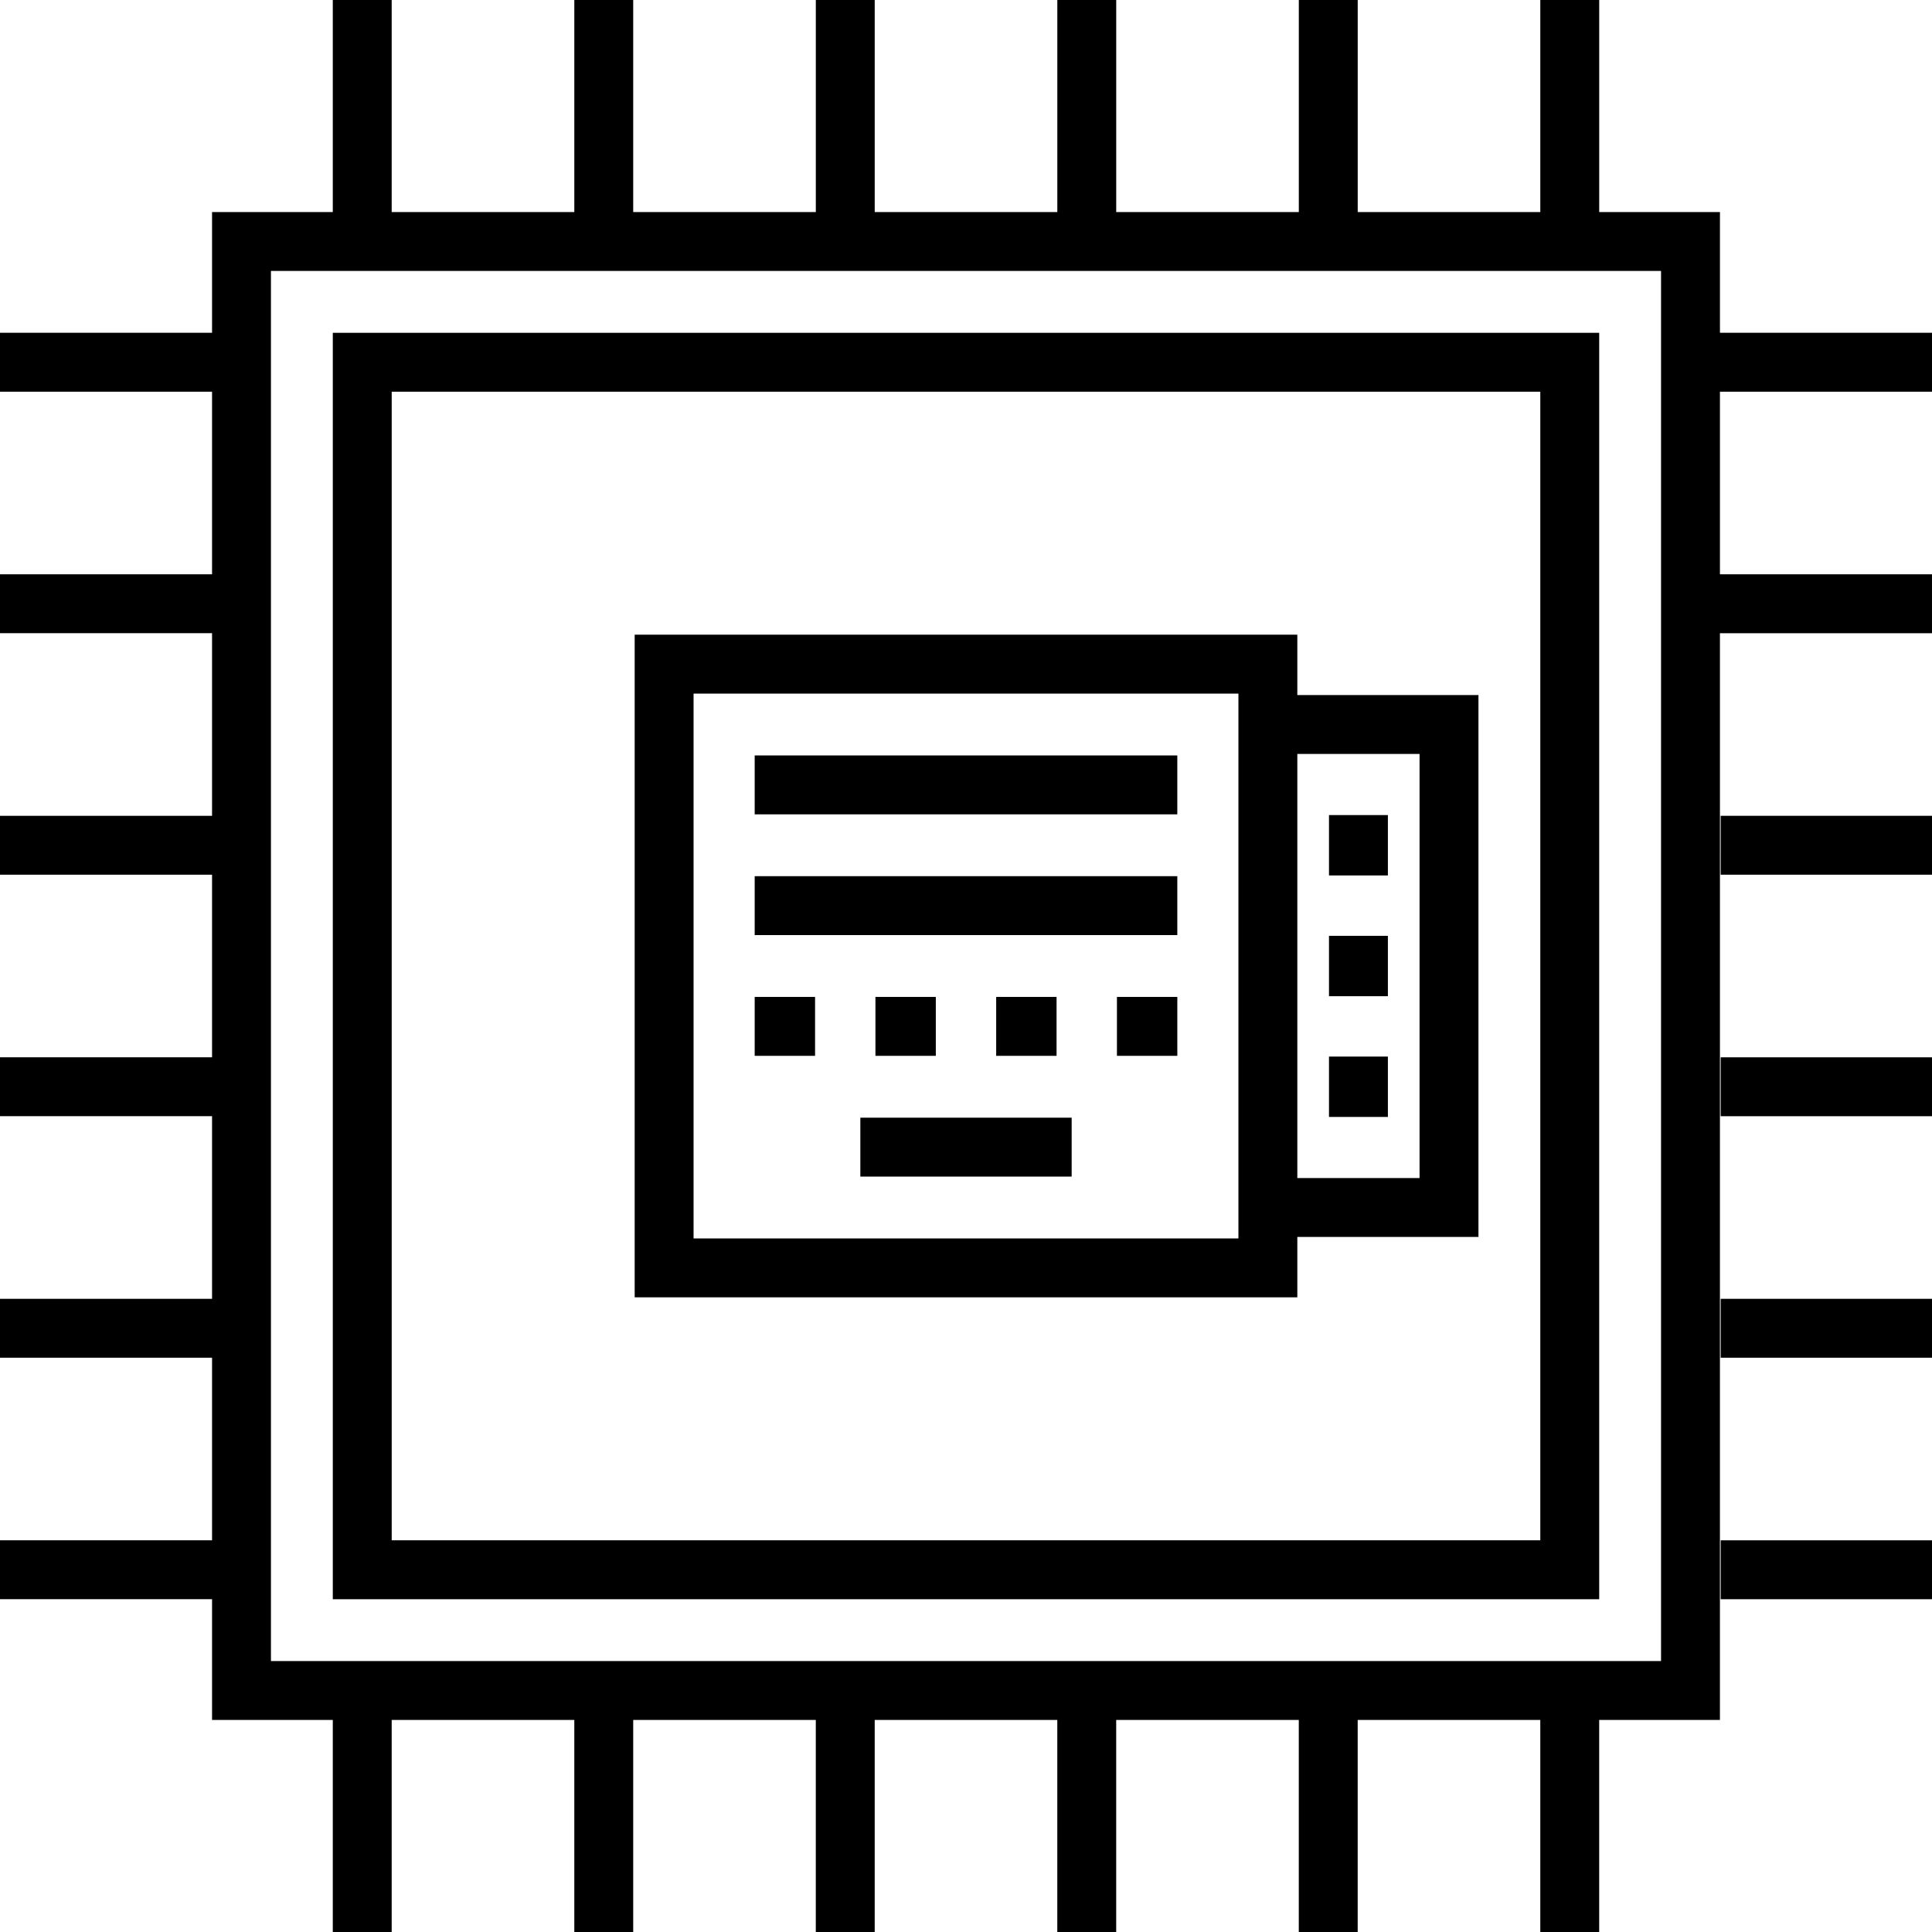 <?xml version="1.0" encoding="iso-8859-1"?>
<!-- Uploaded to: SVG Repo, www.svgrepo.com, Generator: SVG Repo Mixer Tools -->
<svg fill="#000000" version="1.1" id="Layer_1" xmlns="http://www.w3.org/2000/svg" xmlns:xlink="http://www.w3.org/1999/xlink" 
	 viewBox="0 0 300.116 300.116" xml:space="preserve">
<g>
	<g>
		<g>
			<path d="M248.419,51.698H51.697v196.723h196.722V51.698z M239.269,239.272H60.847V60.848h178.422V239.272z"/>
			<path d="M201.526,192.15h28.136v-84.179h-28.136v-9.379H98.59v102.936h102.936V192.15z M201.526,117.121h18.986V183h-18.986
				V117.121z M192.376,192.378H107.74v-84.636h84.636V192.378z"/>
			<rect x="267.29" y="239.272" width="32.825" height="9.15"/>
			<rect x="267.29" y="201.757" width="32.825" height="9.15"/>
			<rect x="267.29" y="164.243" width="32.825" height="9.15"/>
			<rect x="267.29" y="126.727" width="32.825" height="9.15"/>
			<path d="M300.116,60.845v-9.15h-32.939V32.942h-18.756V0h-9.15v32.941h-28.364V0h-9.15v32.941h-28.364V0h-9.15v32.941h-28.364V0
				h-9.15v32.941H98.363V0h-9.15v32.941H60.845V0h-9.15v32.941H32.939v18.753H0v9.15h32.939v28.368H0v9.15h32.939v28.364H0v9.15
				h32.939v28.365H0v9.15h32.939v28.364H0v9.15h32.939v28.364H0v9.15h32.939v18.757h18.756v32.938h9.15v-32.938h28.368v32.938h9.15
				v-32.938h28.364v32.938h9.15v-32.938h28.364v32.938h9.15v-32.938h28.364v32.938h9.15v-32.938h28.364v32.938h9.15v-32.938h18.756
				V98.363h32.939v-9.15h-32.939V60.845H300.116z M258.026,258.029H42.089V42.092h215.937V258.029z"/>
			<rect x="117.233" y="117.35" width="65.65" height="9.15"/>
			<rect x="117.233" y="136.106" width="65.65" height="9.15"/>
			<rect x="133.646" y="173.621" width="32.825" height="9.15"/>
			<rect x="206.444" y="126.614" width="9.15" height="9.378"/>
			<rect x="206.444" y="145.371" width="9.15" height="9.379"/>
			<rect x="206.444" y="164.128" width="9.15" height="9.378"/>
			<rect x="117.233" y="154.863" width="9.379" height="9.15"/>
			<rect x="135.99" y="154.863" width="9.379" height="9.15"/>
			<rect x="154.747" y="154.863" width="9.379" height="9.15"/>
			<rect x="173.505" y="154.863" width="9.379" height="9.15"/>
		</g>
	</g>
</g>
</svg>